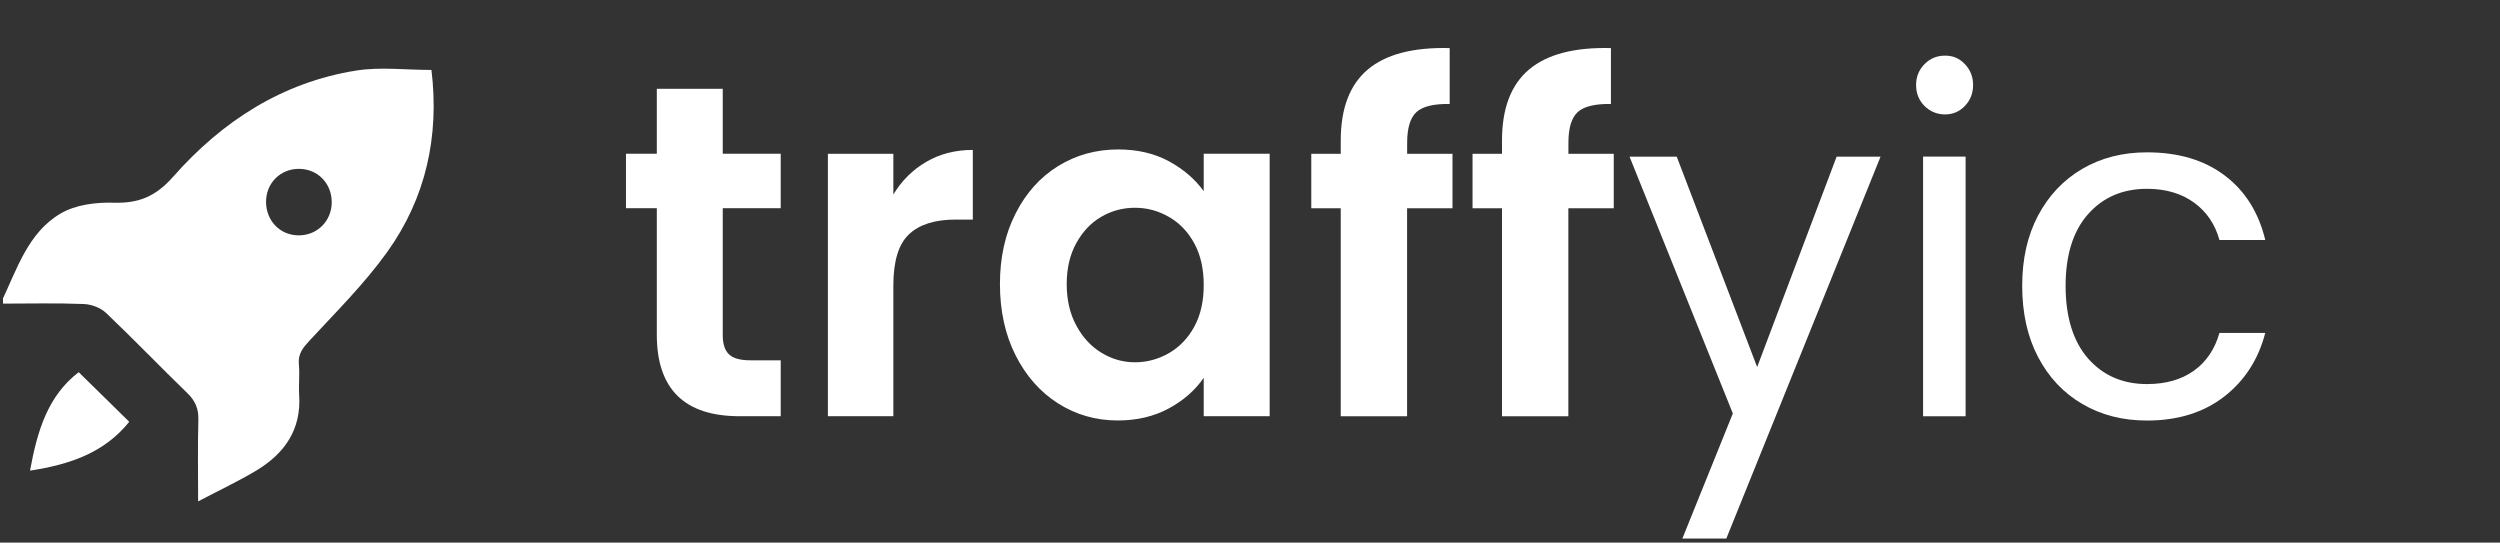 <svg xmlns="http://www.w3.org/2000/svg" width="364" height="79" viewBox="0 0 364 79" fill="none"><rect x="0" y="0" width="364" height="79" fill="#333333" stroke="none"/><g clip-path="url(#clip0_249_51)"><path d="M62.819 10.185C63.99 19.85 62.007 28.82 56.393 36.669C53.104 41.262 49.029 45.321 45.172 49.479C44.16 50.575 43.364 51.462 43.515 53.052C43.657 54.525 43.465 56.022 43.557 57.504C43.892 62.541 41.432 66.03 37.34 68.498C34.754 70.055 32.002 71.343 28.847 73C28.847 68.733 28.772 64.951 28.881 61.168C28.931 59.553 28.462 58.39 27.299 57.261C23.308 53.395 19.467 49.387 15.442 45.563C14.647 44.81 13.317 44.308 12.213 44.266C8.313 44.107 4.406 44.208 0.08 44.208C2.49 39.196 4.037 33.882 8.866 31.062C11.008 29.816 13.945 29.439 16.497 29.514C20.195 29.631 22.672 28.619 25.249 25.69C32.336 17.658 41.105 11.976 51.891 10.269C55.389 9.717 59.053 10.185 62.81 10.185H62.819ZM48.301 29.389C48.276 26.686 46.26 24.619 43.59 24.586C40.821 24.544 38.696 26.686 38.737 29.456C38.779 32.184 40.779 34.234 43.431 34.267C46.184 34.309 48.326 32.158 48.301 29.389Z" fill="white"></path><path d="M4.372 68.524C5.427 62.759 6.941 57.655 11.46 54.19C13.945 56.625 16.363 59.002 18.814 61.411C15.233 65.888 10.229 67.629 4.372 68.524Z" fill="white"></path><path d="M105.232 30.321V48.811C105.232 50.101 105.542 51.031 106.152 51.601C106.762 52.181 107.792 52.461 109.252 52.461H113.672V60.601H107.682C99.652 60.601 95.632 56.641 95.632 48.731V30.311H91.142V22.381H95.632V12.931H105.232V22.381H113.672V30.311H105.232V30.321Z" fill="white"></path><path d="M134.872 23.56C136.842 22.41 139.102 21.83 141.642 21.83V31.97H139.122C136.132 31.97 133.872 32.68 132.352 34.11C130.832 35.54 130.072 38.02 130.072 41.56V60.6H120.542V22.39H130.072V28.32C131.292 26.3 132.892 24.71 134.872 23.56Z" fill="white"></path><path d="M147.872 31.08C149.392 28.09 151.452 25.79 154.062 24.18C156.672 22.57 159.582 21.76 162.812 21.76C165.622 21.76 168.082 22.34 170.192 23.48C172.302 24.63 173.992 26.08 175.262 27.83V22.38H184.862V60.6H175.262V55.01C174.032 56.8 172.342 58.29 170.192 59.46C168.032 60.63 165.552 61.22 162.742 61.22C159.562 61.22 156.672 60.39 154.062 58.74C151.452 57.08 149.392 54.75 147.872 51.74C146.352 48.73 145.592 45.27 145.592 41.36C145.592 37.45 146.352 34.07 147.872 31.08ZM173.902 35.46C172.992 33.78 171.772 32.49 170.222 31.6C168.682 30.7 167.022 30.25 165.252 30.25C163.482 30.25 161.852 30.69 160.352 31.56C158.852 32.43 157.642 33.71 156.712 35.39C155.782 37.07 155.312 39.06 155.312 41.36C155.312 43.66 155.772 45.67 156.712 47.4C157.642 49.13 158.862 50.45 160.382 51.37C161.902 52.29 163.522 52.75 165.252 52.75C166.982 52.75 168.672 52.3 170.222 51.4C171.762 50.5 172.992 49.22 173.902 47.54C174.812 45.86 175.262 43.85 175.262 41.5C175.262 39.15 174.812 37.14 173.902 35.46Z" fill="white"></path><path d="M211.472 30.32H204.872V60.61H195.212V30.32H190.922V22.39H195.212V20.46C195.212 15.77 196.532 12.32 199.162 10.11C201.792 7.9 205.762 6.87 211.072 7V15.14C208.762 15.1 207.152 15.49 206.242 16.31C205.332 17.14 204.882 18.63 204.882 20.8V22.39H211.482V30.32H211.472Z" fill="white"></path><path d="M234.952 30.32H228.352V60.61H218.692V30.32H214.402V22.39H218.692V20.46C218.692 15.77 220.012 12.32 222.642 10.11C225.272 7.9 229.242 6.87 234.552 7V15.14C232.242 15.1 230.632 15.49 229.722 16.31C228.812 17.14 228.362 18.63 228.362 20.8V22.39H234.962V30.32H234.952Z" fill="white"></path><path d="M273.812 22.8L251.352 78.41H244.952L252.302 60.2L237.262 22.81H244.132L255.842 53.44L267.412 22.81H273.812V22.8Z" fill="white"></path><path d="M280.202 15.421C279.382 14.591 278.982 13.581 278.982 12.381C278.982 11.181 279.392 10.171 280.202 9.341C281.022 8.511 282.012 8.101 283.202 8.101C284.392 8.101 285.302 8.511 286.092 9.341C286.882 10.171 287.282 11.181 287.282 12.381C287.282 13.581 286.882 14.591 286.092 15.421C285.302 16.251 284.332 16.661 283.202 16.661C282.072 16.661 281.022 16.251 280.202 15.421ZM286.192 22.801V60.611H280.002V22.801H286.192Z" fill="white"></path><path d="M296.742 31.391C298.282 28.471 300.432 26.201 303.172 24.591C305.922 22.981 309.062 22.181 312.602 22.181C317.182 22.181 320.962 23.311 323.932 25.561C326.902 27.811 328.862 30.941 329.822 34.941H323.152C322.512 32.641 321.282 30.821 319.442 29.491C317.602 28.161 315.322 27.491 312.602 27.491C309.062 27.491 306.202 28.721 304.022 31.181C301.842 33.641 300.752 37.131 300.752 41.631C300.752 46.131 301.842 49.701 304.022 52.191C306.202 54.671 309.062 55.921 312.602 55.921C315.322 55.921 317.592 55.281 319.412 53.991C321.222 52.701 322.472 50.861 323.152 48.471H329.822C328.822 52.331 326.822 55.431 323.832 57.751C320.832 60.071 317.092 61.231 312.602 61.231C309.062 61.231 305.922 60.431 303.172 58.811C300.422 57.201 298.282 54.921 296.742 51.981C295.202 49.041 294.432 45.591 294.432 41.631C294.432 37.671 295.202 34.311 296.742 31.381V31.391Z" fill="white"></path></g><defs><clipPath id="clip0_249_51"><rect width="363.13" height="78.41" fill="white" transform="translate(0.435)"></rect></clipPath></defs></svg>